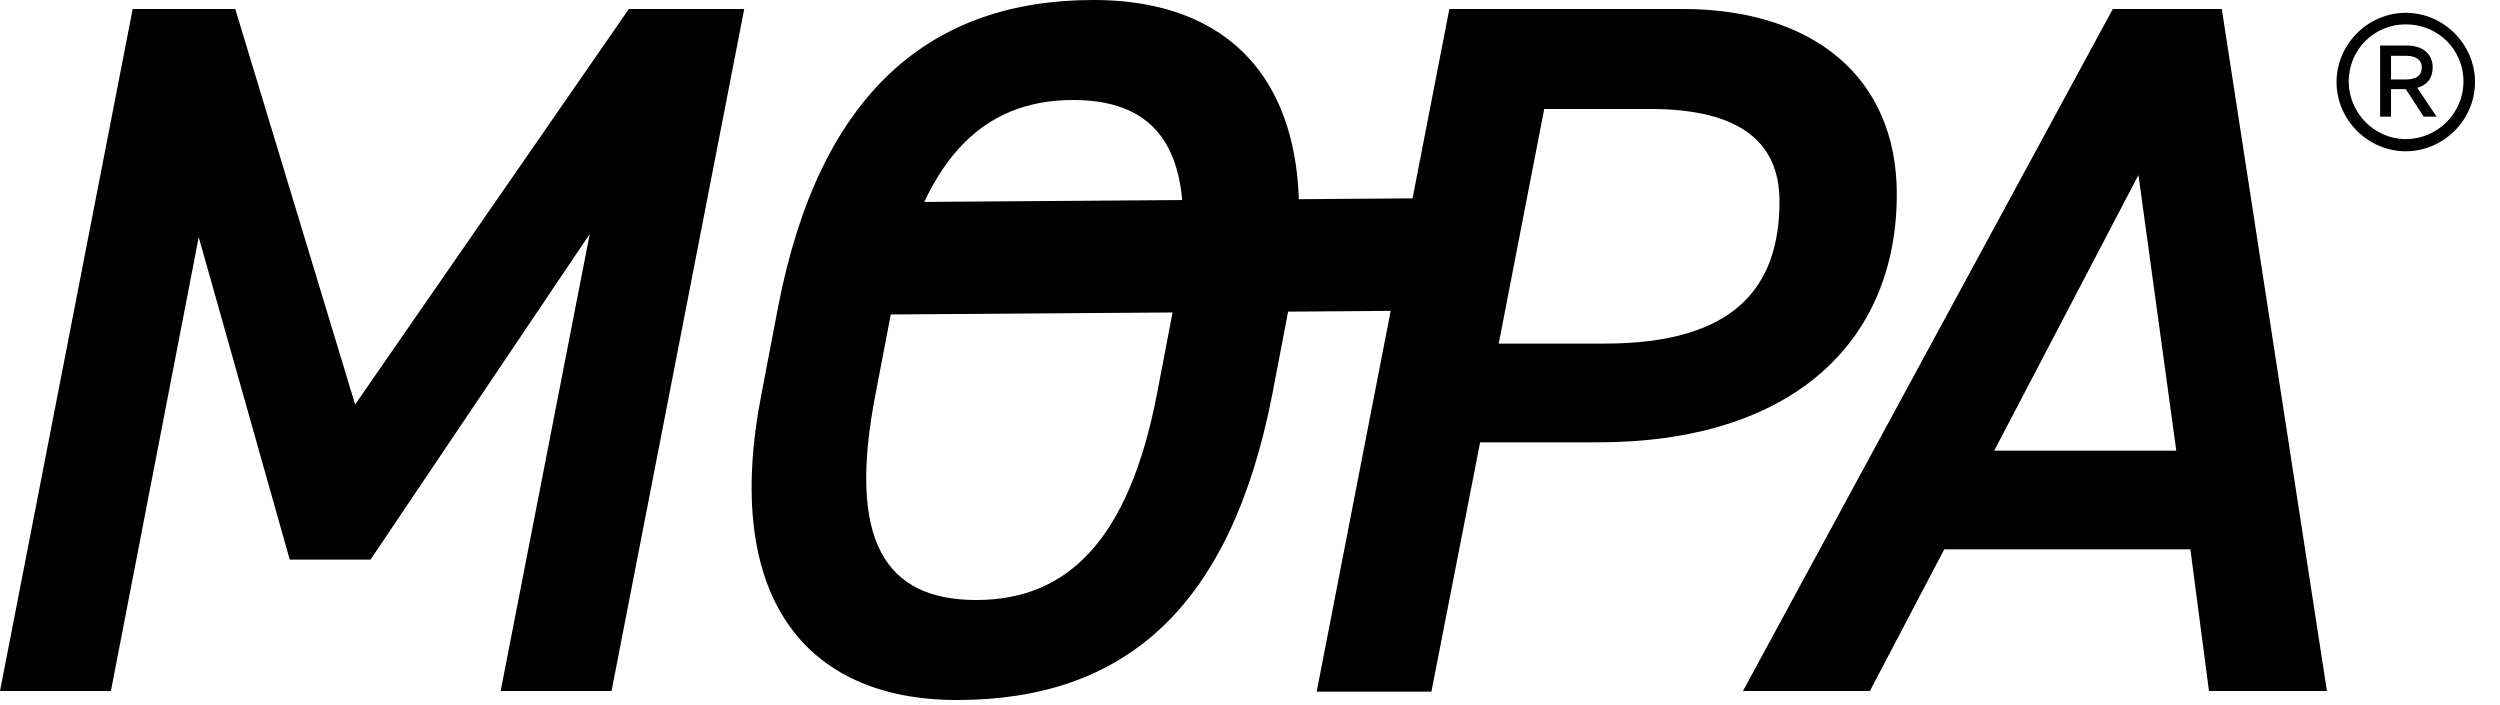 <svg width="39" height="11" viewBox="0 0 39 11" fill="none" xmlns="http://www.w3.org/2000/svg">
<g clip-path="url(#clip0_0_3)">
<path d="M5.54 6.31L9.81 0.14H11.61L9.54 10.78H7.81L9.2 3.65L5.78 8.73H4.52L3.1 3.7L1.73 10.78H0L2.07 0.14H3.67L5.54 6.31Z" fill="black"/>
<path d="M14.93 10.92C12.55 10.92 11.26 9.3 11.88 6.14L12.14 4.78C12.79 1.43 14.53 0 17.06 0C19.45 0 20.73 1.61 20.11 4.78L19.85 6.14C19.2 9.49 17.54 10.92 14.93 10.92ZM13.66 6.14C13.21 8.44 13.81 9.36 15.23 9.36C16.65 9.36 17.61 8.43 18.05 6.14L18.31 4.78C18.76 2.48 18.16 1.56 16.74 1.56C15.32 1.56 14.36 2.49 13.92 4.78L13.66 6.14Z" fill="black"/>
<path d="M23.09 6.9L22.33 10.79H20.54L22.61 0.14H26.24C28.28 0.14 29.59 1.2 29.59 3.03C29.59 5.34 27.95 6.9 24.93 6.9H23.09ZM25.03 5.36C27.04 5.36 27.76 4.5 27.76 3.14C27.76 2.23 27.16 1.7 25.74 1.7H24.09L23.38 5.36H25.03Z" fill="black"/>
<path d="M27.19 10.78L32.96 0.14H34.66L36.3 10.78H34.46L34.17 8.57H30.33L29.17 10.78H27.2H27.19ZM31.11 7.03H33.95L33.36 2.73L31.11 7.03Z" fill="black"/>
<path d="M13.29 4.91L12.94 3.16L22.64 3.09L22.99 4.84L13.29 4.91Z" fill="black"/>
<path d="M37.53 0.2C38.12 0.2 38.61 0.69 38.61 1.28C38.61 1.87 38.12 2.36 37.53 2.36C36.94 2.36 36.45 1.87 36.45 1.28C36.45 0.69 36.94 0.2 37.53 0.2ZM37.53 2.17C38.02 2.17 38.43 1.77 38.43 1.27C38.43 0.77 38.03 0.38 37.53 0.38C37.03 0.38 36.64 0.78 36.64 1.27C36.64 1.76 37.04 2.17 37.53 2.17ZM37.13 1.82V0.71H37.54C37.85 0.71 37.95 0.89 37.95 1.05C37.95 1.22 37.86 1.33 37.71 1.37L38.01 1.82H37.81L37.53 1.39H37.3V1.82H37.13ZM37.52 1.24C37.71 1.24 37.78 1.17 37.78 1.05C37.78 0.95 37.71 0.87 37.53 0.87H37.3V1.24H37.51H37.52Z" fill="black"/>
</g>
<defs>
<clipPath id="clip0_0_3">
<rect width="38.61" height="10.92" fill="white"/>
</clipPath>
</defs>
</svg>
